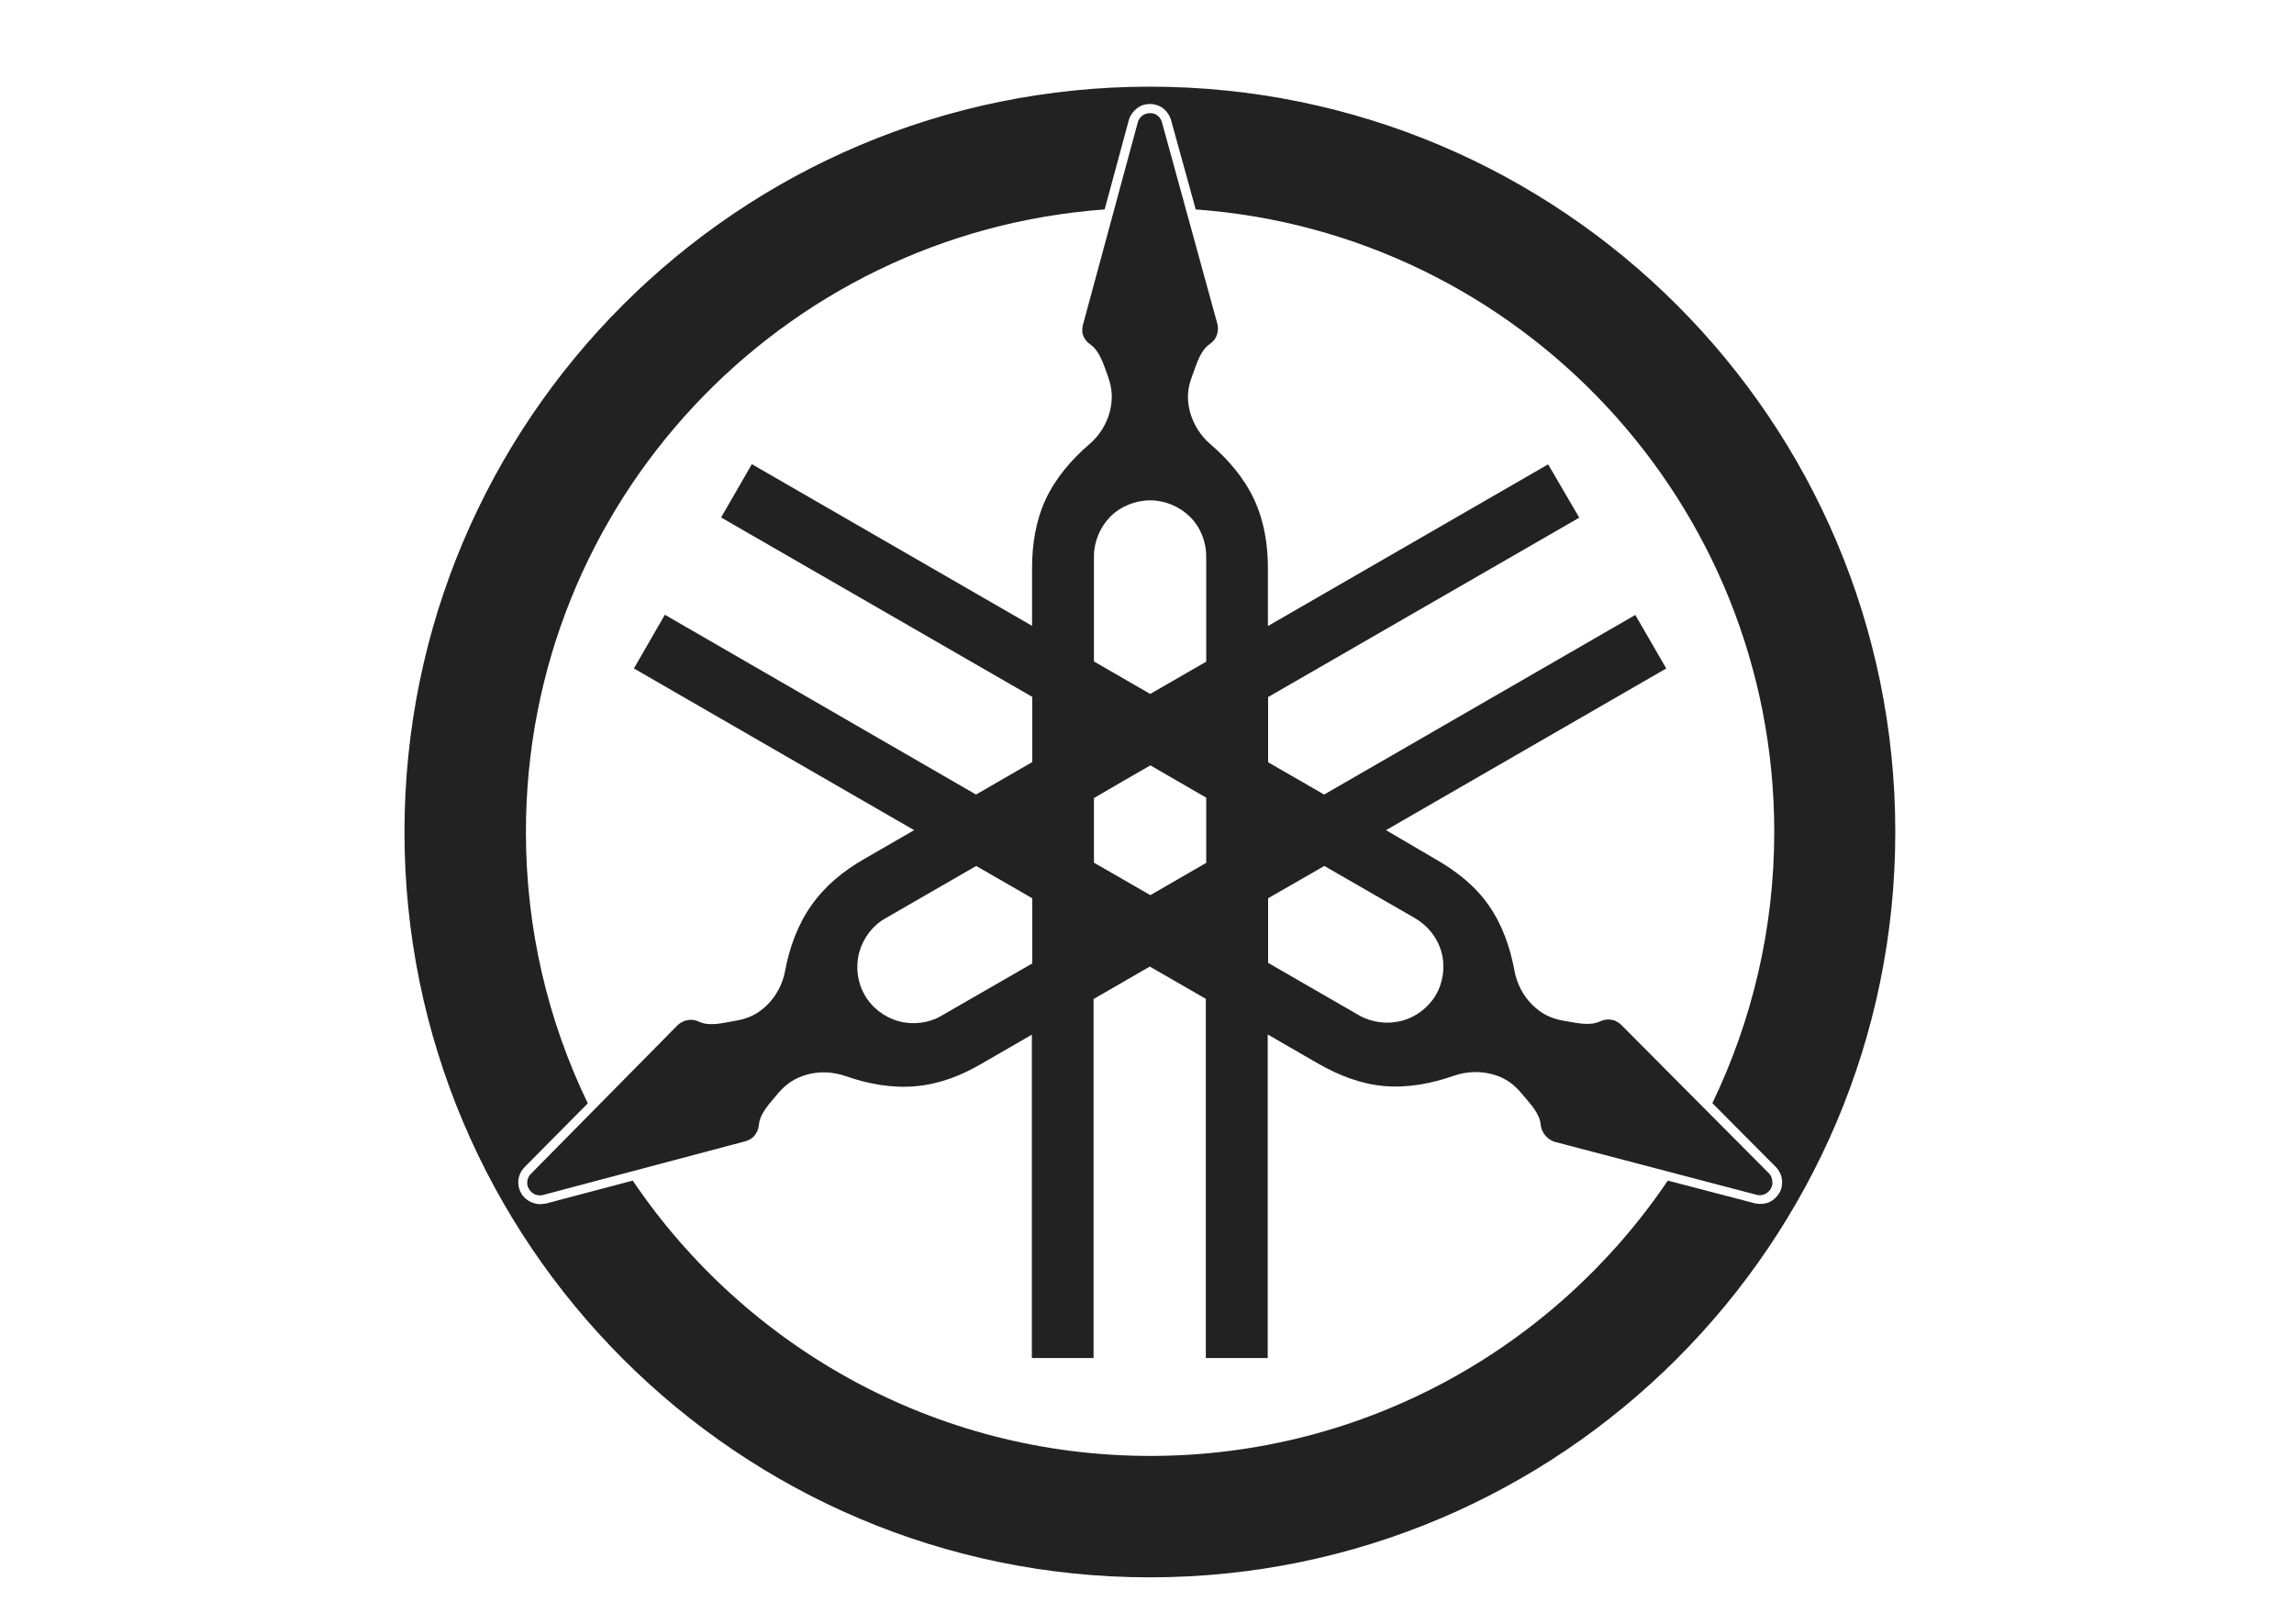 <svg width="397" height="281" viewBox="0 0 397 281" fill="none" xmlns="http://www.w3.org/2000/svg">
<path d="M198.983 15C127.79 15 70 72.756 70 143.983C70 215.176 127.79 273 198.983 273C270.176 273 328 215.176 328 143.983C328 72.756 270.21 15 198.983 15ZM199.051 17.997C199.791 17.997 200.566 18.233 201.172 18.671C201.846 19.142 202.317 19.816 202.587 20.557V20.59L202.62 20.624L206.931 36.25C262.869 40.291 307.053 87.002 307.053 143.983C307.053 160.788 303.18 176.717 296.344 190.929L307.423 202.076L307.457 202.11L307.491 202.143C308.03 202.783 308.333 203.524 308.4 204.265C308.467 205.006 308.333 205.814 307.928 206.488C307.524 207.161 306.952 207.7 306.245 208.037C305.504 208.374 304.729 208.441 303.955 208.306H303.854L288.632 204.332C269.2 233.093 236.297 251.985 199.051 251.985C161.804 251.985 128.901 233.059 109.503 204.332L94.349 208.34H94.147C93.305 208.508 92.53 208.34 91.856 208.037C91.149 207.7 90.543 207.161 90.173 206.488C89.802 205.848 89.634 205.04 89.701 204.299C89.768 203.558 90.072 202.817 90.61 202.177L90.644 202.143L90.678 202.11L101.724 190.963C94.854 176.751 91.014 160.822 91.014 143.983C91.014 87.002 135.199 40.291 191.17 36.25L195.38 20.691L195.413 20.624V20.59C195.683 19.816 196.188 19.176 196.828 18.704C197.535 18.166 198.276 17.997 199.051 17.997ZM199.051 19.58C198.579 19.58 198.108 19.715 197.737 19.984C197.367 20.254 197.064 20.658 196.929 21.096L187.533 55.783C187.297 56.456 187.196 57.265 187.398 57.938C187.634 58.612 188.038 59.151 188.611 59.555C190.294 60.7 190.934 62.922 191.709 65.044C192.483 67.166 192.618 68.984 192.079 71.207C191.507 73.396 190.261 75.417 188.543 76.865C185.445 79.525 182.683 82.725 180.932 86.496C179.215 90.268 178.609 94.276 178.609 98.351V108.319L130.114 80.334L124.793 89.561L178.642 120.611V131.893L168.91 137.517L115.06 106.4L109.705 115.694L158.2 143.68L149.512 148.698C145.975 150.719 142.843 153.278 140.452 156.646C138.061 160.013 136.613 164.021 135.872 168.029C135.468 170.251 134.391 172.339 132.74 173.956C131.124 175.539 129.474 176.313 127.217 176.684C124.995 177.054 122.806 177.694 120.953 176.818C120.314 176.515 119.606 176.414 118.899 176.583C118.192 176.717 117.518 177.121 117.047 177.66L91.789 203.255C91.486 203.592 91.284 204.063 91.25 204.501C91.217 204.972 91.284 205.376 91.52 205.747C91.755 206.151 92.092 206.488 92.496 206.69C92.9 206.892 93.372 206.926 93.843 206.858L128.598 197.631C129.305 197.496 130.013 197.159 130.484 196.654C130.955 196.115 131.259 195.475 131.326 194.768C131.494 192.714 133.077 191.131 134.525 189.38C135.973 187.629 137.523 186.585 139.678 185.978C141.867 185.372 144.191 185.507 146.346 186.248C150.185 187.595 154.361 188.37 158.47 187.999C162.612 187.629 166.384 186.147 169.886 184.093L178.575 179.075V235.046H189.25V172.912L198.983 167.288L208.682 172.878V235.046H219.391V179.041L228.08 184.059C231.616 186.08 235.388 187.595 239.497 187.965C243.639 188.336 247.781 187.528 251.62 186.181C253.776 185.44 256.133 185.339 258.322 185.945C260.511 186.551 261.959 187.595 263.407 189.346C264.855 191.097 266.472 192.68 266.64 194.701C266.708 195.408 267.011 196.048 267.482 196.587C267.954 197.126 268.627 197.563 269.335 197.698L304.123 206.825C304.561 206.926 305.032 206.858 305.47 206.656C305.874 206.454 306.211 206.151 306.447 205.747C306.682 205.343 306.783 204.905 306.716 204.433C306.682 203.962 306.514 203.524 306.211 203.154L280.852 177.66C280.381 177.121 279.741 176.684 279.034 176.515C278.326 176.38 277.619 176.448 276.979 176.751C275.127 177.627 272.938 177.054 270.715 176.684C268.459 176.313 266.809 175.505 265.192 173.922C263.576 172.339 262.498 170.218 262.094 167.995C261.353 163.987 259.972 159.98 257.581 156.612C255.19 153.211 251.957 150.719 248.421 148.698L239.867 143.68L288.362 115.694L283.007 106.433L229.158 137.517L219.459 131.927V120.645L273.308 89.595L267.92 80.367L219.425 108.353V98.351C219.425 94.276 218.785 90.235 217.068 86.496C215.317 82.725 212.555 79.525 209.457 76.865C207.739 75.383 206.493 73.396 205.921 71.207C205.348 69.018 205.517 67.166 206.325 65.044C207.133 62.922 207.672 60.733 209.356 59.555C209.928 59.151 210.4 58.612 210.602 57.938C210.837 57.265 210.837 56.456 210.602 55.783L201.071 21.096C200.936 20.658 200.667 20.254 200.297 19.984C199.926 19.681 199.488 19.58 199.051 19.58ZM199.051 86.597C201.576 86.597 204.102 87.641 205.921 89.426C207.739 91.211 208.75 93.737 208.75 96.296V114.516L199.051 120.106L189.318 114.482V96.296C189.318 93.771 190.362 91.245 192.147 89.426C193.932 87.641 196.491 86.597 199.051 86.597ZM199.084 132.466L208.75 138.056V149.338L199.084 154.928L189.318 149.304V138.123C189.318 138.09 199.084 132.466 199.084 132.466ZM168.943 149.877L178.642 155.467V166.749L162.915 175.808C160.726 177.088 157.998 177.424 155.54 176.751C153.081 176.077 150.892 174.427 149.646 172.205C148.367 170.016 148.03 167.288 148.703 164.829C149.377 162.371 150.993 160.216 153.182 158.969L168.943 149.877ZM229.191 149.877L244.919 158.936C247.108 160.216 248.792 162.337 249.465 164.796C250.139 167.254 249.768 170.016 248.488 172.205C247.209 174.394 245.02 176.044 242.561 176.684C240.103 177.323 237.442 176.987 235.22 175.741L219.459 166.648V155.467L229.191 149.877Z" fill="#222222"/>
</svg>
